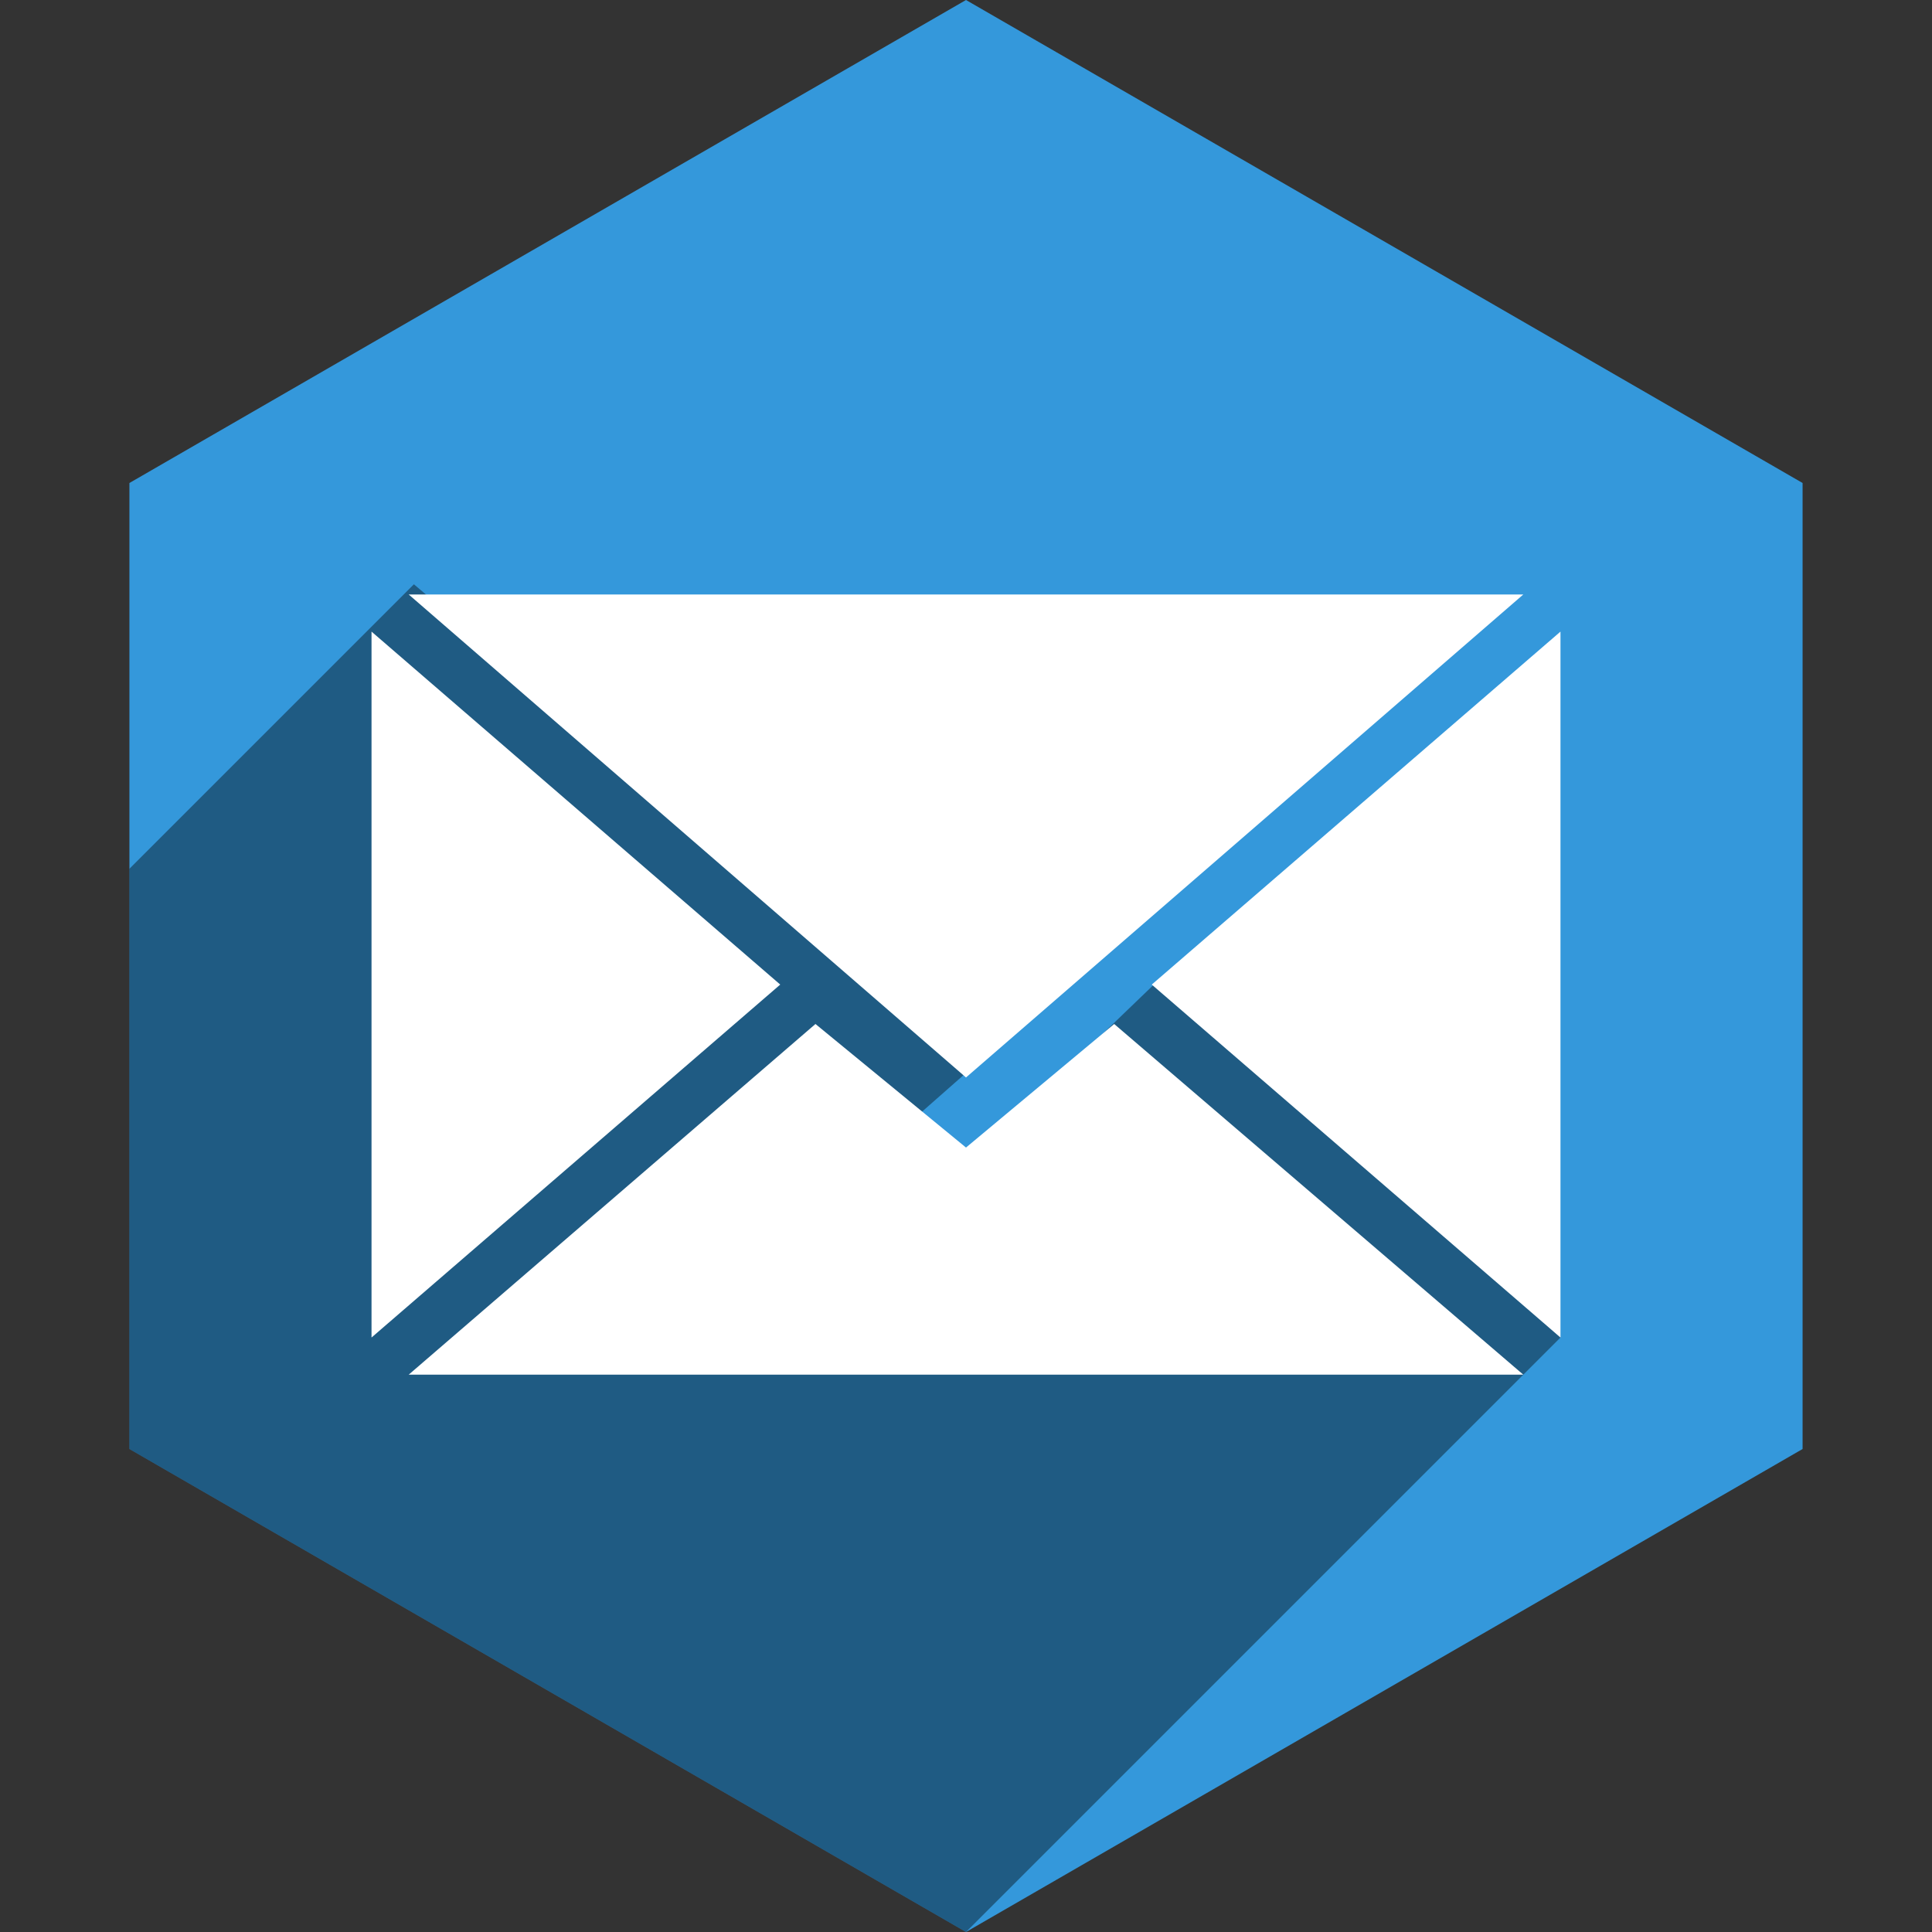 <?xml version="1.0" ?><svg height="60px" version="1.1" viewBox="0 0 60 60" width="60px" xmlns="http://www.w3.org/2000/svg" xmlns:sketch="http://www.bohemiancoding.com/sketch/ns" xmlns:xlink="http://www.w3.org/1999/xlink"><rect x="0" y="0" width="60" height="60" fill="#333333" stroke="none"/><title/><desc/><defs/><g fill="none" fill-rule="evenodd" id="soical" stroke="none" stroke-width="1"><g id="social" transform="translate(-873, -638)"><g id="slices" transform="translate(173, 138)"/><g fill="#3498DB" id="hexagon-flat" transform="translate(173, 138)"><polygon id="Polygon-57" points="730 500 755.981 515 755.981 545 730 560 704.019 545 704.019 515 "/></g><g fill="#000000" fill-opacity="0.4" id="hexagon-black" transform="translate(177, 152)"><path d="M726,546 L700.019,531 L700.019,512.981 L708.854,504.146 L726.4,518.969 L723.318,521.683 L724.613,523.527 L731.987,516.43 L744.465,527.535 L726,546 Z" id="Polygon-57"/></g><g fill="#FFFFFF" id="icon" transform="translate(182, 150)"><path d="M721,521.462 L738.308,506.462 L703.692,506.462 L721,521.462 Z M716.325,519.801 L721,523.638 L725.602,519.801 L738.308,530.692 L703.692,530.692 L716.325,519.801 Z M702.538,529.538 L702.538,507.615 L715.231,518.577 L702.538,529.538 Z M739.462,529.538 L739.462,507.615 L726.769,518.577 L739.462,529.538 Z" id="mail"/></g></g></g></svg>